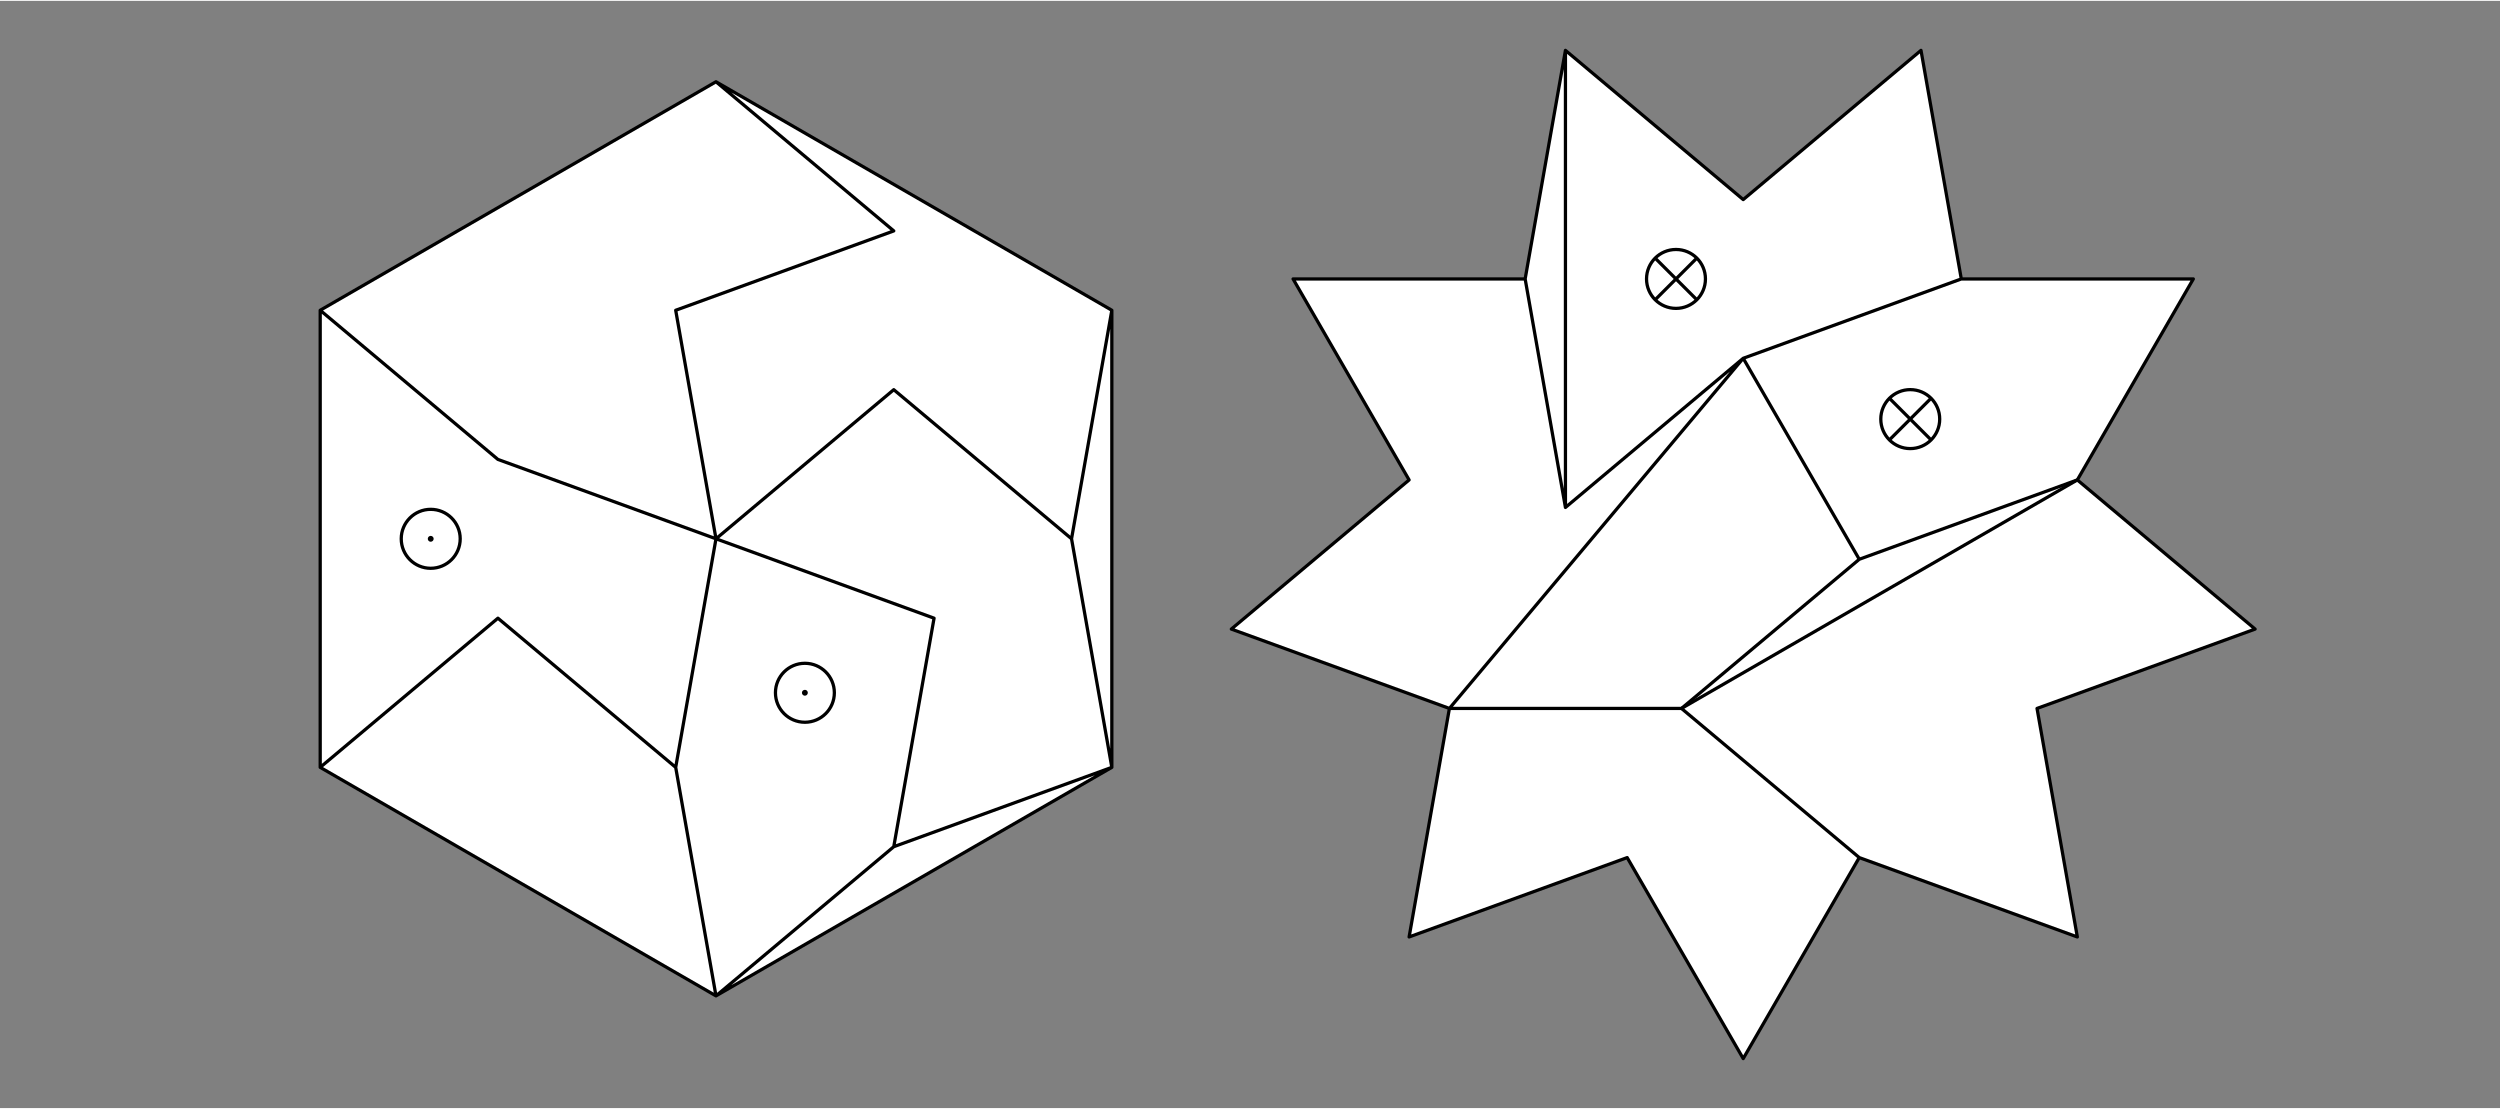 <svg xmlns="http://www.w3.org/2000/svg" width="505" height="224" viewBox="0 5316 50500 22365"
  stroke="black" stroke-width="66" stroke-linecap="round" stroke-linejoin="round" fill="none">
<rect x="0" y="5316" width="50500" height="22365" fill="#808080" stroke="none"/>
<path d="
  M22459 11566L14463 6950L6468 11566V20799L14463 25415L22459 20799V11566"
  fill="#FFF" stroke="none"/>
<path d="
  M16854 19292C16854 19621 16587 19888 16259 19888C15930 19888 15664 19621 15664 19292C15664 18964 15930 18697 16259 18697C16587 18697 16854 18964 16854 19292Z"/>
<path d="
  M16318 19292C16318 19325 16291 19352 16259 19352C16226 19352 16199 19325 16199 19292C16199 19259 16226 19233 16259 19233C16291 19233 16318 19259 16318 19292Z"
  fill="#000" stroke="none"/>
<path d="
  M9296 16182C9296 16511 9029 16778 8700 16778C8372 16778 8105 16511 8105 16182C8105 15854 8372 15587 8700 15587C9029 15587 9296 15854 9296 16182Z"/>
<path d="
  M8760 16182C8760 16215 8733 16242 8700 16242C8668 16242 8641 16215 8641 16182C8641 16150 8668 16123 8700 16123C8733 16123 8760 16150 8760 16182Z"
  fill="#000" stroke="none"/>
<path d="
  M22459 11566L14463 6950L6468 11566L6468 20799L14463 25415L22459 20799V11566L21645 16182L18054 13170
  M21645 16182L22459 20799L18054 22402L18868 17786
  M18054 22402L14463 25415L13649 20799L14463 16182
  M13649 20799L10058 17786L6468 20799
  M6468 11566L10058 14579L14463 16182L18868 17786
  M18054 13170L14463 16182L13649 11566L18054 9963L14463 6950"/>
<path d="
  M30808 10933H26120L28464 14993L24873 18006L29278 19609L28464 24225L32869 22622L35213 26682L37557 22622L41962 24225L41148 19609L45553 18006L41962 14993L44305 10933L39618 10933L38804 6316L35213 9330L31622 6316L30808 10933"
  fill="#FFF" stroke="none"/>
<path d="
  M39182 13764C39182 14093 38916 14360 38587 14360C38259 14360 37992 14093 37992 13764C37992 13436 38259 13169 38587 13169C38916 13169 39182 13436 39182 13764Z
  M39008 14185L38166 13343
  M39008 13343L38166 14185"/>
<path d="
  M34450 10933C34450 11261 34184 11528 33855 11528C33527 11528 33260 11261 33260 10933C33260 10604 33527 10338 33855 10338C34184 10338 34450 10604 34450 10933Z
  M34276 11354L33434 10512
  M34276 10512L33434 11354"/>
<path d="
  M33966 19609L41962 14993"/>
<path d="
  M30808 10933H26120L28464 14993L24873 18006L29278 19609L28464 24225L32869 22622L35213 26682L37557 22622L41962 24225L41148 19609L45553 18006L41962 14993L44305 10933H39618L38804 6316L35213 9330L31622 6316L30808 10933L31622 15549L35213 12536L39618 10933
  M35213 12536L37557 16596L41962 14993
  M37557 16596L33966 19609L37557 22622
  M33966 19609L29278 19609L35213 12536
  M31622 15549V6316"/>
</svg>
